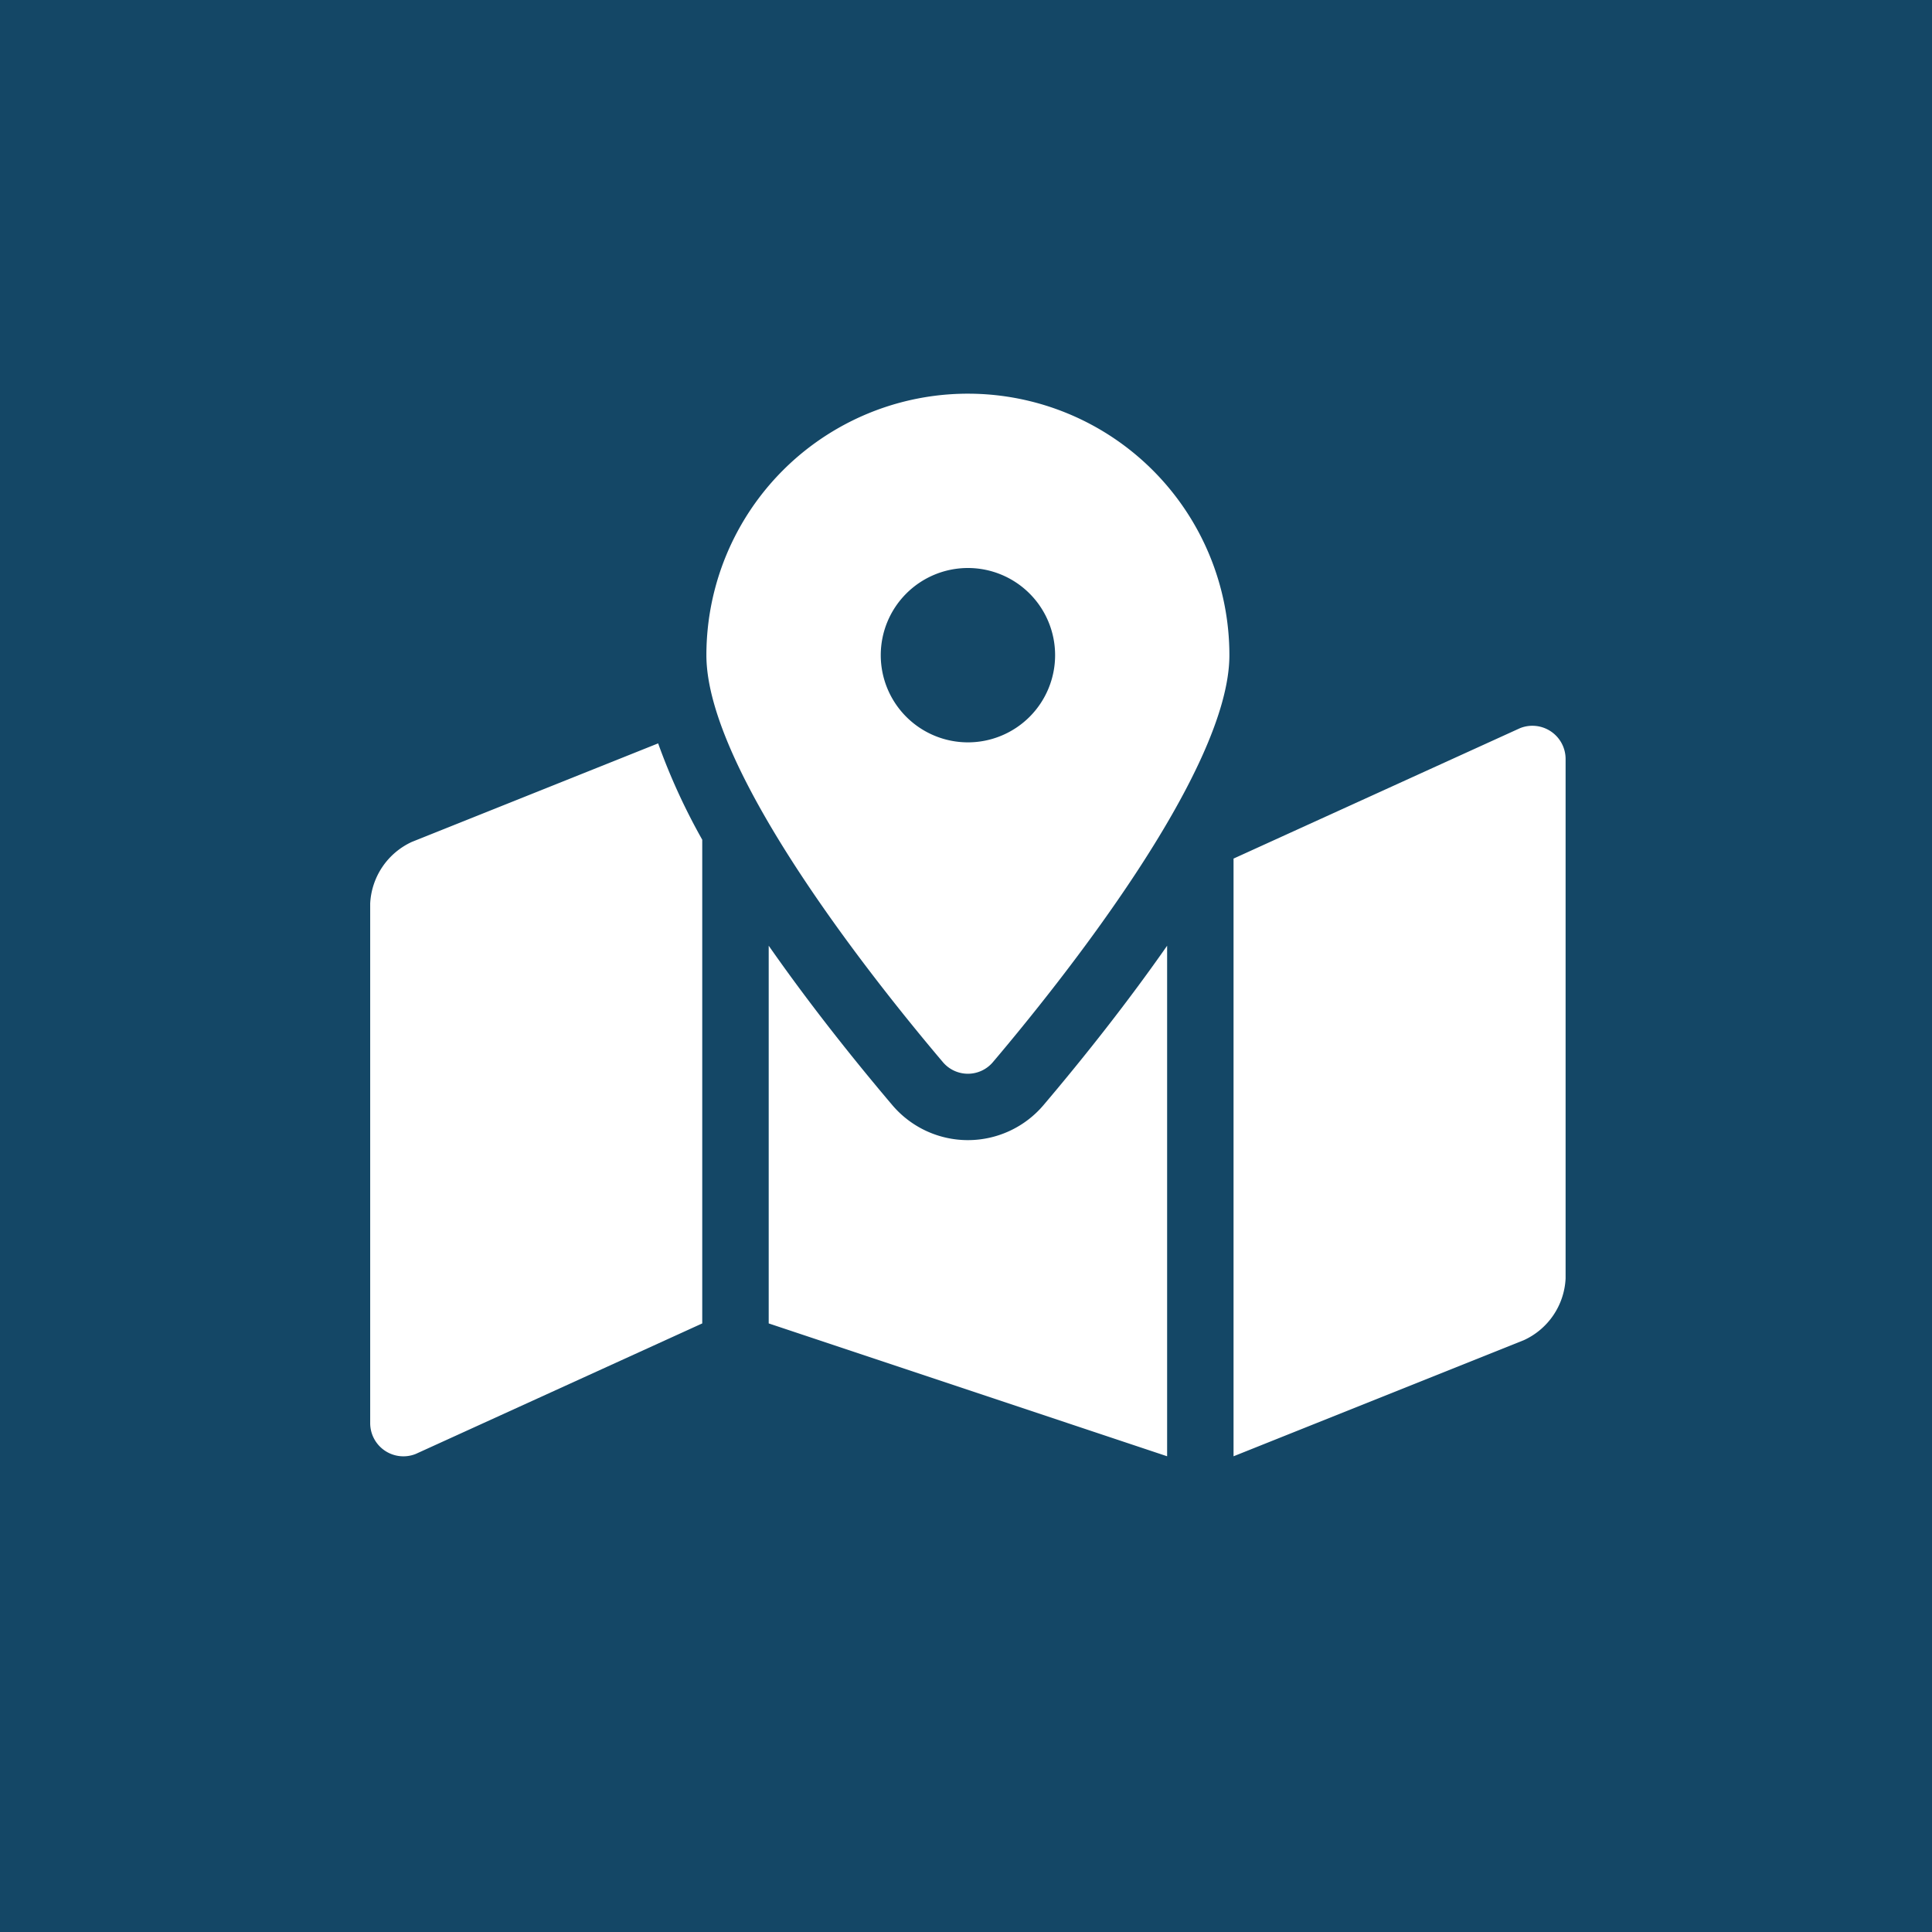 <svg xmlns="http://www.w3.org/2000/svg" width="100" height="100" viewBox="0 0 100 100">
  <defs>
    <style>
      .cls-1 {
        fill: #144766;
      }

      .cls-2 {
        fill: #fff;
        fill-rule: evenodd;
      }
    </style>
  </defs>
  <rect id="Rectangle_9_copy_79" data-name="Rectangle 9 copy 79" class="cls-1" width="100" height="100"/>
  <path id="_" data-name="" class="cls-2" d="M50.1,20.377A13.535,13.535,0,0,0,36.563,33.912c0,6.043,8.846,17.059,12.235,21.057a1.694,1.694,0,0,0,2.6,0c3.389-4,12.235-15.013,12.235-21.057A13.535,13.535,0,0,0,50.1,20.377Zm0,18.047a4.512,4.512,0,1,1,4.512-4.512A4.511,4.511,0,0,1,50.1,38.424ZM21.322,43.575a3.709,3.709,0,0,0-2.161,3.191v26.89a1.719,1.719,0,0,0,2.357,1.6L36.348,68.5V43.464a32.536,32.536,0,0,1-2.283-4.987ZM50.1,59.013a5.133,5.133,0,0,1-3.922-1.822c-2.112-2.492-4.358-5.33-6.39-8.241V68.5L60.41,75.376V48.951c-2.033,2.91-4.278,5.749-6.391,8.241A5.135,5.135,0,0,1,50.1,59.013ZM78.678,37.689L63.848,44.44V75.377l15.026-6.01a3.707,3.707,0,0,0,2.161-3.191V39.285A1.719,1.719,0,0,0,78.678,37.689Z"/>
</svg>
